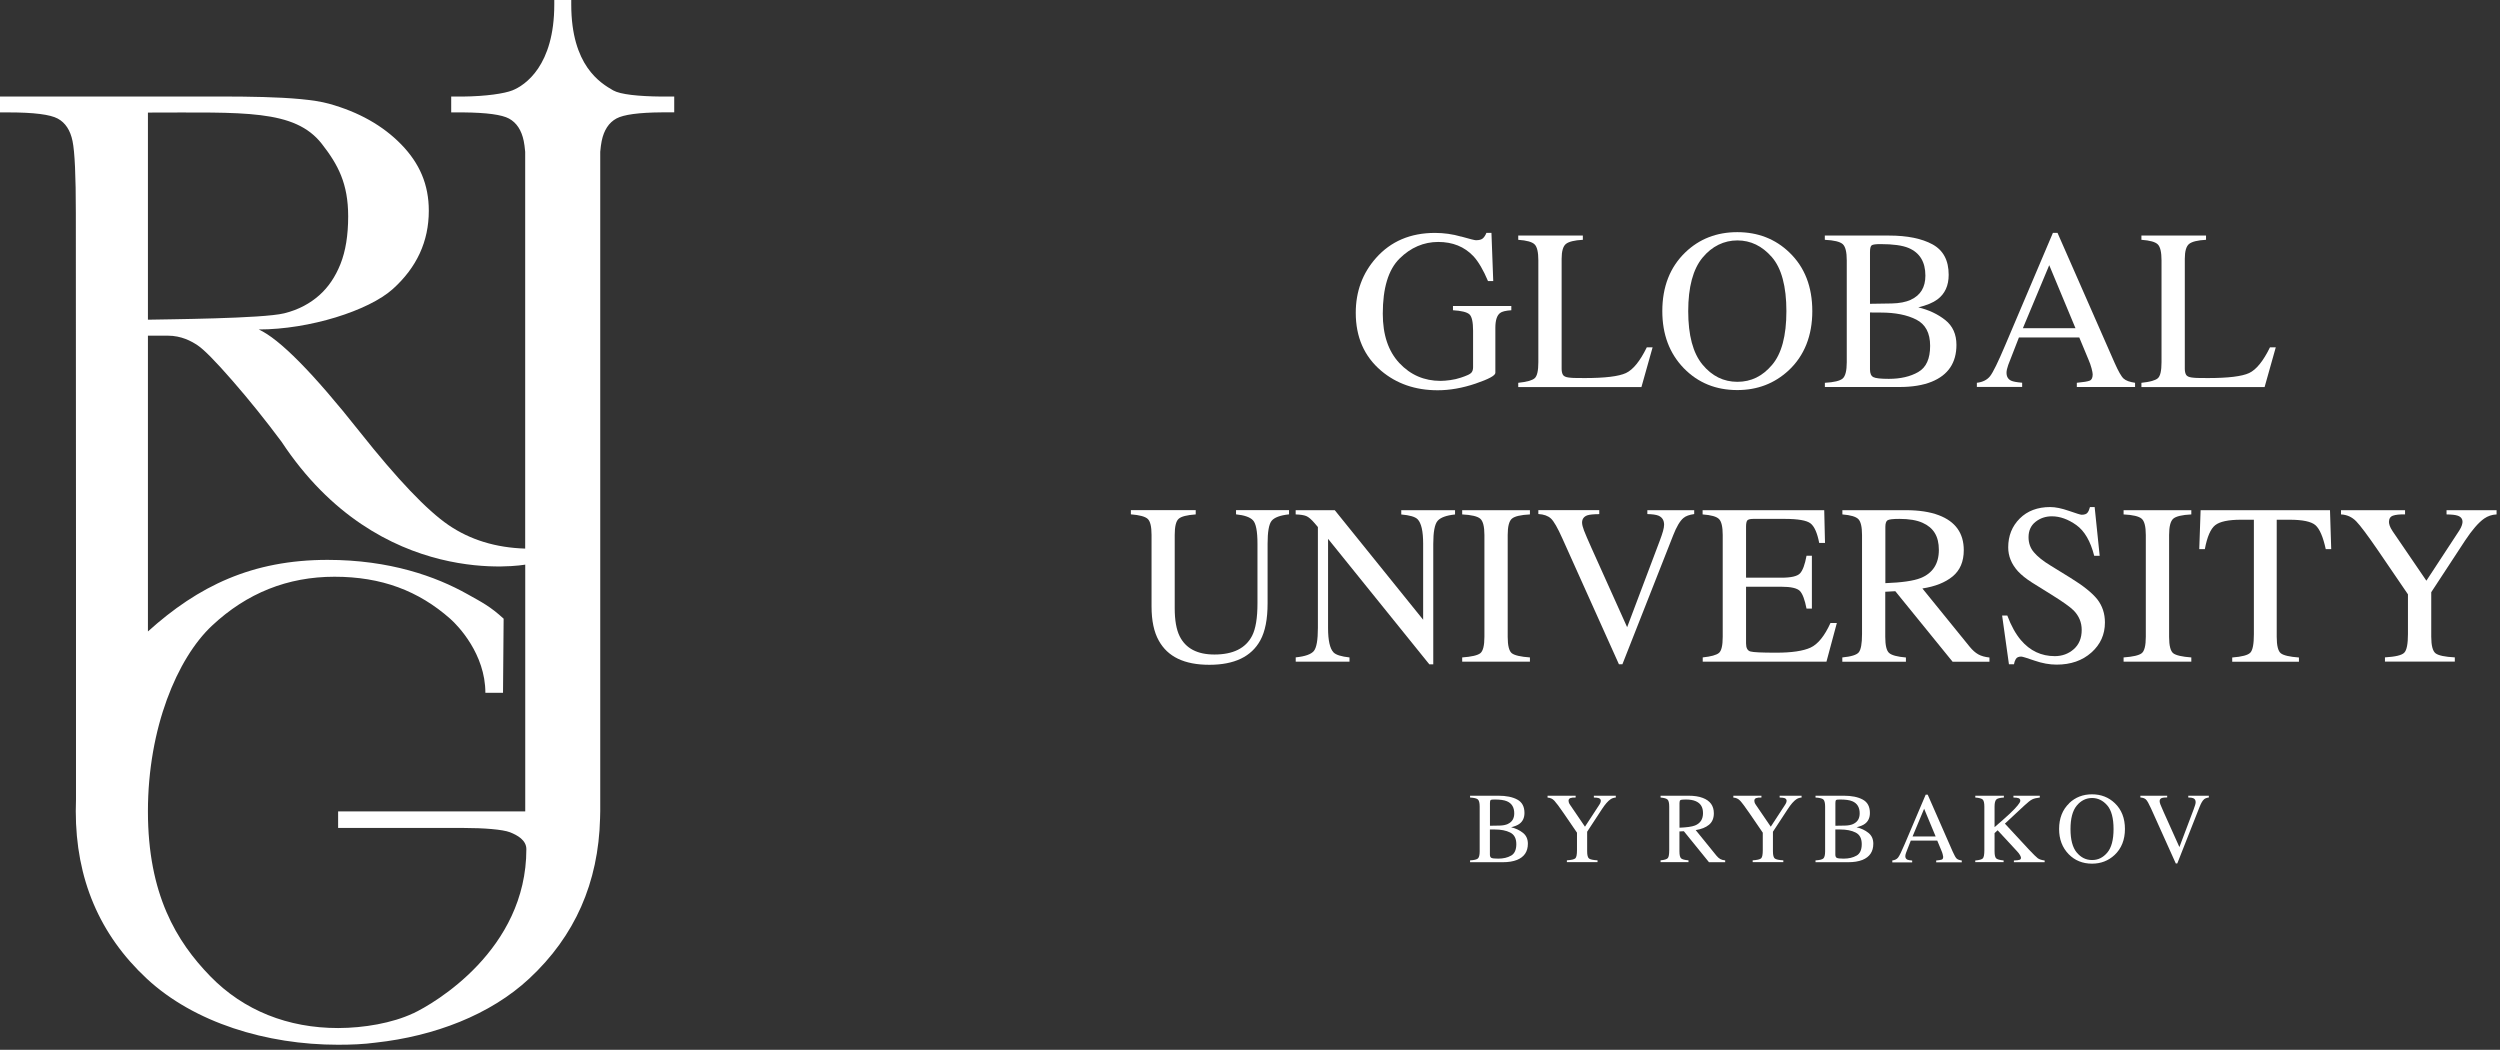 <?xml version="1.0" encoding="UTF-8"?> <svg xmlns="http://www.w3.org/2000/svg" width="281" height="118" viewBox="0 0 281 118" fill="none"><rect x="0" y="0" width="281" height="118" fill="#333333" stroke="none"/><path d="M75.796 10.853H74.346C71.747 10.828 69.72 10.614 68.929 10.163C67.473 9.327 64.209 7.37 64.209 0.515V0H62.301V0.515C62.301 7.37 59.031 9.591 57.581 10.163C56.703 10.508 54.669 10.828 51.995 10.853H50.715V12.635C50.715 12.635 51.236 12.635 52.114 12.635C54.694 12.661 56.401 12.887 57.211 13.326C58.064 13.79 58.617 14.631 58.868 15.849C58.931 16.157 58.987 16.565 59.031 17.067V61.662C55.724 61.561 52.849 60.676 50.426 59.025C47.997 57.368 44.658 53.866 40.415 48.512C35.199 41.922 31.42 38.093 29.079 37.032C34.772 37.032 41.438 34.923 44.143 32.494C46.848 30.065 48.198 27.128 48.198 23.688C48.198 20.739 47.162 18.353 45.097 16.232C43.026 14.11 40.321 12.585 36.969 11.656C33.618 10.727 26.117 10.853 20.769 10.853H0V12.635H0.954C3.797 12.635 5.643 12.868 6.496 13.332C7.35 13.796 7.902 14.638 8.153 15.855C8.405 17.073 8.524 19.772 8.524 23.958L8.542 63.438V89.856C8.53 90.295 8.517 90.735 8.517 91.174C8.517 98.775 11.179 105.051 16.501 110.003C21.824 114.949 29.964 117.429 37.986 117.429C37.986 117.429 37.986 117.429 37.992 117.429C37.992 117.429 37.992 117.429 37.998 117.429C39.499 117.429 40.873 117.372 42.235 117.19C48.807 116.469 55.102 114.077 59.483 109.997C64.617 105.227 67.266 99.214 67.448 91.983C67.461 91.701 67.467 91.431 67.467 91.174V17.061C67.511 16.558 67.567 16.15 67.63 15.843C67.881 14.625 68.434 13.784 69.287 13.319C70.097 12.88 71.804 12.648 74.383 12.629H75.783V10.84L75.796 10.853ZM16.627 12.654C27.379 12.654 33.122 12.259 36.178 16.175C37.998 18.51 39.135 20.626 39.135 24.322C39.135 26.444 38.846 28.226 38.269 29.676C37.691 31.126 36.894 32.294 35.889 33.185C34.885 34.076 33.586 34.816 31.935 35.218C29.513 35.815 18.692 35.884 16.627 35.934V12.654ZM46.428 113.901C44.087 115 40.886 115.546 38.023 115.552C38.017 115.552 38.005 115.552 37.998 115.552C32.4 115.552 27.397 113.606 23.619 109.715C19.841 105.823 16.627 100.532 16.627 91.193C16.627 81.853 19.909 74.001 23.826 70.329C27.742 66.658 32.337 64.825 37.603 64.825C42.869 64.825 47.043 66.4 50.614 69.557C51.474 70.317 54.556 73.511 54.556 77.874H56.539L56.608 69.538C55.083 68.145 54.198 67.712 52.529 66.777C48.995 64.793 43.804 62.93 36.819 62.93C28.351 62.93 22.294 65.867 16.627 70.976V37.729H18.861C20.38 37.729 21.498 38.338 22.213 38.815C22.929 39.292 24.24 40.623 26.142 42.807C28.044 44.991 29.877 47.276 31.647 49.654C42.743 66.463 59.037 63.463 59.037 63.463V91.199H38.005V93.063H52.146C54.355 93.063 56.496 93.226 57.324 93.546C58.153 93.873 59.163 94.431 59.163 95.448C59.163 106.783 48.775 112.809 46.428 113.908V113.901Z" fill="white"></path><path d="M164.237 26.586C165.197 26.862 165.756 27.001 165.894 27.001C166.264 27.001 166.521 26.932 166.679 26.787C166.835 26.643 166.967 26.442 167.074 26.172H167.639L167.84 31.589H167.25C166.722 30.34 166.176 29.411 165.617 28.802C164.601 27.729 163.283 27.195 161.657 27.195C160.032 27.195 158.556 27.823 157.301 29.072C156.046 30.321 155.425 32.386 155.425 35.261C155.425 37.633 156.046 39.485 157.295 40.816C158.544 42.146 160.082 42.811 161.921 42.811C162.228 42.811 162.593 42.78 163.013 42.723C163.433 42.667 163.829 42.573 164.205 42.447C164.814 42.246 165.197 42.071 165.348 41.926C165.499 41.782 165.574 41.562 165.574 41.28V37.181C165.574 36.189 165.436 35.568 165.153 35.323C164.871 35.079 164.255 34.928 163.314 34.871V34.394H169.873V34.871C169.239 34.915 168.812 35.016 168.606 35.185C168.254 35.455 168.078 36.007 168.078 36.842V41.907C168.078 42.209 167.338 42.61 165.863 43.113C164.381 43.615 162.963 43.866 161.594 43.866C159.084 43.866 156.963 43.131 155.236 41.669C153.334 40.05 152.387 37.884 152.387 35.16C152.387 32.763 153.146 30.71 154.659 29.003C156.328 27.12 158.538 26.179 161.293 26.179C162.291 26.179 163.27 26.316 164.231 26.593L164.237 26.586Z" fill="white"></path><path d="M170.65 43.028C171.598 42.928 172.213 42.758 172.489 42.52C172.772 42.281 172.91 41.679 172.91 40.712V29.264C172.91 28.353 172.772 27.751 172.496 27.475C172.22 27.192 171.604 27.023 170.65 26.954V26.477H177.912V26.954C176.965 27.004 176.331 27.161 176.011 27.418C175.691 27.676 175.527 28.234 175.527 29.088V41.453C175.527 41.735 175.577 41.961 175.672 42.124C175.766 42.288 175.979 42.388 176.306 42.432C176.5 42.457 176.701 42.476 176.915 42.482C177.128 42.488 177.53 42.494 178.113 42.494C180.404 42.494 181.948 42.306 182.758 41.93C183.561 41.553 184.346 40.586 185.099 39.042H185.752L184.497 43.505H170.65V43.028Z" fill="white"></path><path d="M189.43 28.366C191.011 26.847 192.964 26.094 195.273 26.094C197.583 26.094 199.548 26.854 201.129 28.379C202.849 30.03 203.703 32.226 203.703 34.976C203.703 37.725 202.812 39.984 201.042 41.635C199.447 43.11 197.527 43.844 195.273 43.844C192.863 43.844 190.861 43.029 189.267 41.396C187.647 39.727 186.844 37.587 186.844 34.976C186.844 32.226 187.71 30.024 189.43 28.366ZM191.357 40.976C192.424 42.269 193.729 42.916 195.28 42.916C196.83 42.916 198.098 42.288 199.171 41.026C200.251 39.764 200.791 37.75 200.791 34.976C200.791 32.201 200.244 30.142 199.152 28.893C198.06 27.644 196.774 27.023 195.28 27.023C193.786 27.023 192.43 27.67 191.363 28.963C190.296 30.255 189.756 32.264 189.756 34.976C189.756 37.687 190.29 39.683 191.357 40.976Z" fill="white"></path><path d="M205.109 43.028C206.145 42.972 206.811 42.808 207.118 42.545C207.419 42.281 207.576 41.672 207.576 40.712V29.264C207.576 28.316 207.425 27.707 207.118 27.437C206.811 27.167 206.145 27.004 205.109 26.954V26.477H212.315C214.374 26.477 216.006 26.809 217.217 27.468C218.428 28.134 219.031 29.27 219.031 30.889C219.031 32.107 218.61 33.03 217.763 33.657C217.286 34.015 216.571 34.316 215.617 34.548C216.797 34.831 217.807 35.308 218.648 35.973C219.483 36.639 219.904 37.567 219.904 38.766C219.904 40.775 218.974 42.156 217.116 42.909C216.137 43.304 214.932 43.499 213.501 43.499H205.116V43.022L205.109 43.028ZM214.781 33.688C215.874 33.186 216.414 32.283 216.414 30.983C216.414 29.446 215.786 28.41 214.531 27.876C213.834 27.581 212.779 27.437 211.367 27.437C210.834 27.437 210.501 27.481 210.376 27.575C210.25 27.669 210.187 27.921 210.187 28.329V34.147L212.635 34.109C213.495 34.09 214.217 33.952 214.781 33.695V33.688ZM215.617 41.81C216.508 41.302 216.947 40.317 216.947 38.873C216.947 37.43 216.426 36.45 215.39 35.923C214.355 35.396 213.03 35.132 211.417 35.132H210.671C210.564 35.132 210.407 35.132 210.187 35.119V41.528C210.187 41.974 210.313 42.256 210.564 42.388C210.815 42.52 211.398 42.583 212.309 42.583C213.62 42.583 214.725 42.325 215.61 41.816L215.617 41.81Z" fill="white"></path><path d="M222.2 43.502V43.025C222.859 42.95 223.355 42.698 223.687 42.278C224.02 41.857 224.585 40.696 225.388 38.8L230.748 26.172H231.263L237.671 40.759C238.098 41.725 238.437 42.322 238.695 42.554C238.952 42.786 239.379 42.937 239.981 43.025V43.502H233.435V43.025C234.188 42.956 234.671 42.874 234.891 42.78C235.111 42.686 235.217 42.447 235.217 42.071C235.217 41.945 235.173 41.725 235.092 41.406C235.01 41.092 234.891 40.752 234.74 40.407L233.711 37.934H226.926C226.261 39.617 225.859 40.646 225.727 41.016C225.595 41.387 225.533 41.682 225.533 41.895C225.533 42.328 225.708 42.629 226.06 42.792C226.28 42.893 226.688 42.968 227.29 43.018V43.495H222.193L222.2 43.502ZM233.284 36.892L230.334 29.806L227.372 36.892H233.284Z" fill="white"></path><path d="M240.695 43.028C241.643 42.928 242.258 42.758 242.534 42.52C242.817 42.281 242.955 41.679 242.955 40.712V29.264C242.955 28.353 242.817 27.751 242.541 27.475C242.265 27.192 241.649 27.023 240.695 26.954V26.477H247.957V26.954C247.01 27.004 246.376 27.161 246.056 27.418C245.735 27.676 245.572 28.234 245.572 29.088V41.453C245.572 41.735 245.622 41.961 245.717 42.124C245.811 42.288 246.024 42.388 246.351 42.432C246.545 42.457 246.746 42.476 246.96 42.482C247.173 42.488 247.574 42.494 248.158 42.494C250.449 42.494 251.993 42.306 252.803 41.93C253.606 41.553 254.391 40.586 255.144 39.042H255.797L254.541 43.505H240.695V43.028Z" fill="white"></path><path d="M134.399 57.343V57.82C133.407 57.889 132.767 58.052 132.478 58.316C132.183 58.579 132.038 59.182 132.038 60.129V68.358C132.038 69.708 132.221 70.756 132.591 71.509C133.275 72.884 134.581 73.568 136.501 73.568C138.604 73.568 140.016 72.865 140.738 71.459C141.14 70.674 141.34 69.456 141.34 67.812V61.115C141.34 59.715 141.171 58.837 140.838 58.485C140.506 58.127 139.866 57.907 138.93 57.813V57.336H144.887V57.813C143.889 57.92 143.236 58.165 142.935 58.535C142.627 58.906 142.477 59.772 142.477 61.115V67.812C142.477 69.588 142.207 70.976 141.66 71.973C140.657 73.806 138.748 74.723 135.93 74.723C133.112 74.723 131.254 73.819 130.25 72.011C129.703 71.038 129.434 69.758 129.434 68.163V60.123C129.434 59.188 129.29 58.585 129.001 58.322C128.712 58.058 128.084 57.889 127.111 57.813V57.336H134.411L134.399 57.343Z" fill="white"></path><path d="M145.633 73.889C146.7 73.783 147.378 73.538 147.679 73.167C147.98 72.797 148.131 71.931 148.131 70.575V59.24L147.78 58.826C147.403 58.38 147.083 58.11 146.819 58.003C146.556 57.896 146.16 57.84 145.633 57.821V57.344H150.027L159.962 69.659V61.11C159.962 59.704 159.755 58.788 159.335 58.361C159.059 58.085 158.443 57.909 157.502 57.827V57.35H163.547V57.827C162.567 57.928 161.914 58.167 161.588 58.543C161.262 58.92 161.099 59.786 161.099 61.129V74.674H160.659L149.274 60.564V70.582C149.274 71.987 149.481 72.904 149.888 73.33C150.159 73.607 150.754 73.795 151.684 73.895V74.373H145.639V73.895L145.633 73.889Z" fill="white"></path><path d="M164.35 73.895C165.398 73.82 166.076 73.663 166.383 73.425C166.691 73.186 166.848 72.571 166.848 71.579V60.131C166.848 59.183 166.691 58.574 166.383 58.304C166.076 58.035 165.392 57.872 164.35 57.821V57.344H171.963V57.821C170.915 57.872 170.237 58.035 169.93 58.304C169.622 58.574 169.465 59.183 169.465 60.131V71.579C169.465 72.571 169.622 73.186 169.93 73.425C170.237 73.663 170.915 73.82 171.963 73.895V74.372H164.35V73.895Z" fill="white"></path><path d="M179.758 57.349V57.789C179.111 57.794 178.679 57.839 178.44 57.914C178.032 58.052 177.825 58.328 177.825 58.743C177.825 58.956 177.9 59.251 178.044 59.634C178.189 60.017 178.465 60.65 178.861 61.542L182.89 70.498L186.549 60.801C186.713 60.374 186.831 60.01 186.92 59.709C187.001 59.414 187.045 59.169 187.045 58.981C187.045 58.479 186.831 58.14 186.405 57.958C186.154 57.857 185.74 57.794 185.162 57.782V57.343H190.428V57.782C189.882 57.857 189.48 58.002 189.223 58.221C188.828 58.548 188.438 59.207 188.056 60.192L182.357 74.666H181.968L175.609 60.518C175.076 59.32 174.642 58.573 174.322 58.278C174.002 57.983 173.532 57.813 172.91 57.776V57.336H179.764L179.758 57.349Z" fill="white"></path><path d="M191.373 73.895C192.321 73.795 192.936 73.625 193.212 73.387C193.495 73.149 193.633 72.546 193.633 71.579V60.131C193.633 59.221 193.495 58.618 193.218 58.342C192.942 58.06 192.327 57.89 191.373 57.821V57.344H205.043L205.131 61.029H204.479C204.259 59.893 203.932 59.158 203.499 58.826C203.066 58.493 202.093 58.323 200.587 58.323H197.085C196.708 58.323 196.476 58.386 196.388 58.505C196.3 58.625 196.256 58.857 196.256 59.189V64.933H200.23C201.328 64.933 202.024 64.77 202.326 64.443C202.627 64.116 202.872 63.458 203.054 62.466H203.656V68.41H203.054C202.859 67.412 202.614 66.753 202.313 66.432C202.012 66.113 201.315 65.949 200.23 65.949H196.256V72.32C196.256 72.828 196.419 73.13 196.74 73.224C197.06 73.318 198.032 73.362 199.639 73.362C201.384 73.362 202.671 73.174 203.506 72.791C204.334 72.408 205.081 71.485 205.747 70.023H206.462L205.294 74.372H191.386V73.895H191.373Z" fill="white"></path><path d="M207.083 73.895C208.068 73.801 208.689 73.613 208.928 73.318C209.166 73.023 209.292 72.345 209.292 71.278V60.131C209.292 59.227 209.154 58.637 208.884 58.355C208.614 58.073 208.011 57.896 207.083 57.821V57.344H214.206C215.688 57.344 216.924 57.532 217.916 57.909C219.793 58.618 220.728 59.93 220.728 61.838C220.728 63.119 220.313 64.098 219.479 64.788C218.644 65.472 217.514 65.924 216.077 66.144L221.38 72.678C221.707 73.08 222.033 73.368 222.359 73.55C222.686 73.732 223.107 73.852 223.615 73.902V74.379H219.472L213.032 66.451L211.903 66.514V71.586C211.903 72.54 212.047 73.142 212.336 73.394C212.625 73.651 213.252 73.82 214.225 73.902V74.379H207.076V73.902L207.083 73.895ZM215.882 64.976C217.244 64.418 217.928 63.363 217.928 61.813C217.928 60.263 217.319 59.309 216.096 58.762C215.443 58.468 214.577 58.323 213.497 58.323C212.769 58.323 212.323 58.373 212.16 58.48C211.997 58.587 211.915 58.832 211.915 59.215V65.547C213.767 65.479 215.091 65.29 215.888 64.97L215.882 64.976Z" fill="white"></path><path d="M225.623 69.193C226.056 70.348 226.571 71.27 227.154 71.955C228.177 73.154 229.445 73.75 230.958 73.75C231.78 73.75 232.489 73.493 233.086 72.972C233.682 72.45 233.983 71.729 233.983 70.8C233.983 69.965 233.682 69.231 233.079 68.616C232.684 68.22 231.855 67.63 230.594 66.846L228.397 65.477C227.738 65.057 227.211 64.636 226.815 64.209C226.087 63.4 225.723 62.502 225.723 61.523C225.723 60.224 226.156 59.145 227.016 58.284C227.876 57.424 229.025 56.992 230.443 56.992C231.027 56.992 231.736 57.136 232.558 57.424C233.381 57.713 233.858 57.858 233.971 57.858C234.291 57.858 234.51 57.783 234.63 57.632C234.749 57.481 234.843 57.268 234.912 56.992H235.439L236.004 62.471H235.389C234.968 60.82 234.297 59.672 233.374 59.013C232.451 58.36 231.535 58.033 230.631 58.033C229.928 58.033 229.314 58.241 228.792 58.655C228.271 59.069 228.008 59.646 228.008 60.381C228.008 61.04 228.209 61.611 228.61 62.075C229.012 62.552 229.633 63.055 230.481 63.569L232.74 64.962C234.153 65.835 235.15 66.632 235.734 67.36C236.306 68.095 236.594 68.967 236.594 69.971C236.594 71.321 236.086 72.444 235.069 73.348C234.052 74.252 232.753 74.704 231.165 74.704C230.368 74.704 229.539 74.553 228.673 74.252C227.807 73.951 227.311 73.8 227.186 73.8C226.884 73.8 226.684 73.894 226.577 74.076C226.47 74.258 226.401 74.459 226.37 74.666H225.805L225.039 69.187H225.629L225.623 69.193Z" fill="white"></path><path d="M238.691 73.895C239.74 73.82 240.417 73.663 240.725 73.425C241.033 73.186 241.189 72.571 241.189 71.579V60.131C241.189 59.183 241.033 58.574 240.725 58.304C240.417 58.035 239.733 57.872 238.691 57.821V57.344H246.305V57.821C245.257 57.872 244.579 58.035 244.271 58.304C243.964 58.574 243.807 59.183 243.807 60.131V71.579C243.807 72.571 243.964 73.186 244.271 73.425C244.579 73.663 245.263 73.82 246.305 73.895V74.372H238.691V73.895Z" fill="white"></path><path d="M247.342 57.344H261.891L262.029 61.719H261.414C261.113 60.344 260.73 59.453 260.265 59.039C259.801 58.625 258.821 58.417 257.334 58.417H255.903V71.586C255.903 72.577 256.06 73.193 256.368 73.431C256.675 73.67 257.353 73.826 258.401 73.902V74.379H250.901V73.902C251.993 73.82 252.671 73.638 252.934 73.362C253.204 73.086 253.336 72.395 253.336 71.284V58.417H251.892C250.468 58.417 249.501 58.625 248.986 59.033C248.472 59.44 248.082 60.338 247.825 61.719H247.197L247.348 57.344H247.342Z" fill="white"></path><path d="M270.328 57.344V57.821C269.726 57.802 269.273 57.853 268.972 57.959C268.671 58.066 268.52 58.304 268.52 58.662C268.52 58.769 268.546 58.907 268.596 59.07C268.646 59.234 268.759 59.447 268.935 59.717L272.726 65.271L276.423 59.629C276.573 59.384 276.674 59.183 276.718 59.026C276.761 58.869 276.787 58.75 276.787 58.675C276.787 58.304 276.592 58.066 276.197 57.947C275.964 57.872 275.562 57.827 274.991 57.821V57.344H280.615V57.821C280.094 57.846 279.63 58.003 279.222 58.286C278.588 58.731 277.873 59.553 277.075 60.759L273.272 66.564V71.567C273.272 72.558 273.435 73.18 273.755 73.431C274.075 73.676 274.803 73.833 275.921 73.889V74.366H268.069V73.889C269.236 73.82 269.958 73.651 270.234 73.368C270.516 73.086 270.654 72.389 270.654 71.266V66.803L267.284 61.863C266.117 60.162 265.3 59.07 264.836 58.593C264.365 58.11 263.794 57.853 263.129 57.821V57.344H270.328Z" fill="white"></path><path d="M165.236 96.706C165.689 96.68 165.983 96.612 166.115 96.493C166.247 96.374 166.316 96.109 166.316 95.689V90.662C166.316 90.248 166.247 89.978 166.115 89.859C165.983 89.739 165.689 89.669 165.236 89.644V89.438H168.4C169.304 89.438 170.019 89.582 170.553 89.877C171.086 90.165 171.35 90.668 171.35 91.376C171.35 91.91 171.161 92.319 170.791 92.594C170.584 92.751 170.27 92.883 169.85 92.984C170.371 93.109 170.81 93.317 171.18 93.612C171.551 93.906 171.733 94.314 171.733 94.835C171.733 95.721 171.325 96.323 170.509 96.656C170.076 96.826 169.549 96.912 168.921 96.912H165.236V96.706ZM169.486 92.608C169.963 92.388 170.201 91.993 170.201 91.421C170.201 90.749 169.925 90.29 169.373 90.059C169.065 89.927 168.607 89.865 167.986 89.865C167.747 89.865 167.603 89.883 167.552 89.927C167.496 89.965 167.471 90.078 167.471 90.26V92.814L168.544 92.796C168.921 92.79 169.235 92.727 169.486 92.614V92.608ZM169.85 96.172C170.239 95.947 170.434 95.519 170.434 94.879C170.434 94.24 170.208 93.812 169.75 93.579C169.291 93.347 168.714 93.234 168.005 93.234H167.678C167.634 93.234 167.559 93.234 167.465 93.234V96.046C167.465 96.242 167.521 96.367 167.628 96.424C167.734 96.481 167.992 96.511 168.394 96.511C168.971 96.511 169.454 96.398 169.844 96.172H169.85Z" fill="white"></path><path d="M177.103 89.438V89.644C176.839 89.638 176.638 89.657 176.506 89.707C176.374 89.757 176.306 89.859 176.306 90.014C176.306 90.066 176.318 90.121 176.337 90.197C176.356 90.272 176.406 90.361 176.487 90.48L178.151 92.921L179.77 90.442C179.839 90.335 179.877 90.248 179.902 90.177C179.921 90.109 179.934 90.059 179.934 90.022C179.934 89.859 179.846 89.751 179.676 89.701C179.575 89.669 179.394 89.65 179.149 89.644V89.438H181.615V89.644C181.39 89.657 181.183 89.727 181.007 89.852C180.725 90.046 180.411 90.41 180.065 90.938L178.396 93.486V95.683C178.396 96.121 178.465 96.391 178.609 96.499C178.754 96.606 179.067 96.674 179.563 96.7V96.906H176.117V96.7C176.626 96.668 176.946 96.593 177.071 96.474C177.197 96.349 177.253 96.04 177.253 95.55V93.593L175.772 91.427C175.264 90.68 174.9 90.204 174.699 89.99C174.498 89.776 174.24 89.663 173.945 89.65V89.444H177.109L177.103 89.438Z" fill="white"></path><path d="M186.654 96.7C187.087 96.662 187.357 96.575 187.464 96.448C187.57 96.323 187.62 96.022 187.62 95.55V90.656C187.62 90.26 187.558 89.996 187.438 89.877C187.319 89.757 187.056 89.677 186.648 89.644V89.438H189.773C190.426 89.438 190.966 89.519 191.399 89.689C192.221 90.002 192.636 90.573 192.636 91.415C192.636 91.974 192.454 92.406 192.089 92.707C191.725 93.008 191.223 93.204 190.596 93.303L192.924 96.172C193.069 96.349 193.213 96.474 193.357 96.555C193.502 96.636 193.684 96.686 193.91 96.706V96.912H192.089L189.265 93.43L188.769 93.454V95.683C188.769 96.103 188.832 96.367 188.958 96.481C189.083 96.593 189.359 96.668 189.786 96.7V96.906H186.648V96.7H186.654ZM190.52 92.784C191.123 92.538 191.418 92.073 191.418 91.395C191.418 90.718 191.148 90.297 190.615 90.059C190.326 89.927 189.949 89.865 189.472 89.865C189.152 89.865 188.958 89.889 188.882 89.933C188.813 89.978 188.775 90.084 188.775 90.254V93.034C189.585 93.002 190.169 92.921 190.52 92.784Z" fill="white"></path><path d="M197.986 89.438V89.644C197.722 89.638 197.521 89.657 197.389 89.707C197.257 89.757 197.188 89.859 197.188 90.014C197.188 90.066 197.201 90.121 197.219 90.197C197.238 90.272 197.289 90.361 197.37 90.48L199.034 92.921L200.653 90.442C200.722 90.335 200.76 90.248 200.785 90.177C200.804 90.109 200.816 90.059 200.816 90.022C200.816 89.859 200.728 89.751 200.559 89.701C200.458 89.669 200.276 89.65 200.031 89.644V89.438H202.498V89.644C202.272 89.657 202.065 89.727 201.889 89.852C201.607 90.046 201.293 90.41 200.948 90.938L199.278 93.486V95.683C199.278 96.121 199.348 96.391 199.492 96.499C199.636 96.606 199.95 96.674 200.446 96.7V96.906H197V96.7C197.509 96.668 197.828 96.593 197.954 96.474C198.08 96.349 198.136 96.04 198.136 95.55V93.593L196.655 91.427C196.147 90.68 195.782 90.204 195.581 89.99C195.38 89.776 195.123 89.663 194.828 89.65V89.444H197.992L197.986 89.438Z" fill="white"></path><path d="M204.064 96.706C204.515 96.68 204.81 96.612 204.942 96.493C205.074 96.374 205.143 96.109 205.143 95.689V90.662C205.143 90.248 205.074 89.978 204.942 89.859C204.81 89.739 204.515 89.669 204.064 89.644V89.438H207.227C208.131 89.438 208.846 89.582 209.38 89.877C209.913 90.165 210.177 90.668 210.177 91.376C210.177 91.91 209.989 92.319 209.618 92.594C209.411 92.751 209.097 92.883 208.677 92.984C209.198 93.109 209.637 93.317 210.008 93.612C210.378 93.906 210.56 94.314 210.56 94.835C210.56 95.721 210.152 96.323 209.336 96.656C208.903 96.826 208.375 96.912 207.748 96.912H204.064V96.706ZM208.313 92.608C208.79 92.388 209.028 91.993 209.028 91.421C209.028 90.749 208.752 90.29 208.2 90.059C207.892 89.927 207.434 89.865 206.813 89.865C206.574 89.865 206.43 89.883 206.38 89.927C206.323 89.965 206.298 90.078 206.298 90.26V92.814L207.371 92.796C207.748 92.79 208.062 92.727 208.313 92.614V92.608ZM208.677 96.172C209.066 95.947 209.26 95.519 209.26 94.879C209.26 94.24 209.035 93.812 208.576 93.579C208.118 93.347 207.541 93.234 206.831 93.234H206.505C206.461 93.234 206.386 93.234 206.292 93.234V96.046C206.292 96.242 206.348 96.367 206.455 96.424C206.562 96.481 206.819 96.511 207.22 96.511C207.798 96.511 208.281 96.398 208.67 96.172H208.677Z" fill="white"></path><path d="M212.695 96.921V96.714C212.984 96.682 213.203 96.57 213.347 96.387C213.492 96.205 213.743 95.691 214.094 94.862L216.448 89.32H216.674L219.486 95.728C219.674 96.155 219.825 96.412 219.938 96.513C220.051 96.613 220.239 96.682 220.503 96.72V96.927H217.628V96.72C217.961 96.688 218.174 96.657 218.268 96.613C218.362 96.57 218.413 96.469 218.413 96.299C218.413 96.243 218.394 96.149 218.356 96.011C218.319 95.873 218.268 95.722 218.199 95.571L217.748 94.485H214.772C214.477 95.226 214.301 95.678 214.245 95.841C214.188 96.004 214.157 96.13 214.157 96.23C214.157 96.419 214.233 96.551 214.389 96.626C214.483 96.67 214.666 96.701 214.929 96.726V96.933H212.689L212.695 96.921ZM217.566 94.015L216.272 90.902L214.973 94.015H217.572H217.566Z" fill="white"></path><path d="M222.023 96.719C222.482 96.68 222.771 96.599 222.877 96.474C222.984 96.349 223.041 96.046 223.041 95.564V90.662C223.041 90.254 222.978 89.99 222.859 89.871C222.733 89.751 222.457 89.677 222.023 89.644V89.438H225.237V89.644C224.798 89.669 224.509 89.739 224.384 89.865C224.258 89.99 224.189 90.254 224.189 90.656V92.972C224.886 92.374 225.451 91.873 225.897 91.459C226.687 90.706 227.082 90.222 227.082 90.008C227.082 89.859 227.014 89.757 226.882 89.713C226.75 89.669 226.556 89.644 226.31 89.644V89.438H229.273V89.644C228.909 89.683 228.626 89.751 228.42 89.852C228.213 89.953 227.924 90.184 227.553 90.529L225.35 92.576L228.043 95.481C228.532 96.002 228.865 96.329 229.041 96.462C229.216 96.593 229.48 96.674 229.819 96.719V96.912H226.361V96.719C226.675 96.706 226.882 96.68 226.995 96.644C227.108 96.606 227.158 96.529 227.158 96.41C227.158 96.349 227.12 96.254 227.051 96.121C226.982 95.99 226.869 95.846 226.712 95.677L224.535 93.323L224.189 93.642V95.689C224.189 96.109 224.252 96.374 224.377 96.486C224.503 96.599 224.779 96.674 225.206 96.712V96.906H222.018V96.712L222.023 96.719Z" fill="white"></path><path d="M232.574 90.278C233.27 89.613 234.124 89.281 235.14 89.281C236.157 89.281 237.017 89.613 237.714 90.285C238.467 91.007 238.844 91.973 238.844 93.178C238.844 94.383 238.454 95.375 237.676 96.103C236.979 96.75 236.132 97.076 235.147 97.076C234.086 97.076 233.207 96.718 232.51 96.003C231.802 95.268 231.443 94.333 231.443 93.184C231.443 91.98 231.82 91.013 232.58 90.285L232.574 90.278ZM233.421 95.814C233.891 96.385 234.463 96.668 235.147 96.668C235.831 96.668 236.384 96.392 236.854 95.839C237.325 95.287 237.563 94.402 237.563 93.184C237.563 91.967 237.325 91.063 236.848 90.517C236.371 89.971 235.8 89.695 235.147 89.695C234.494 89.695 233.898 89.977 233.427 90.549C232.956 91.12 232.724 91.998 232.724 93.191C232.724 94.383 232.956 95.256 233.427 95.827L233.421 95.814Z" fill="white"></path><path d="M243.591 89.438V89.632C243.308 89.632 243.114 89.657 243.013 89.689C242.831 89.746 242.743 89.871 242.743 90.052C242.743 90.147 242.775 90.278 242.837 90.442C242.901 90.605 243.019 90.888 243.196 91.276L244.965 95.213L246.572 90.957C246.641 90.767 246.697 90.612 246.735 90.48C246.773 90.347 246.792 90.24 246.792 90.159C246.792 89.939 246.697 89.79 246.509 89.713C246.403 89.669 246.22 89.644 245.963 89.638V89.444H248.273V89.638C248.035 89.669 247.859 89.739 247.746 89.832C247.57 89.978 247.401 90.266 247.231 90.7L244.727 97.052H244.558L241.764 90.844C241.526 90.317 241.338 89.99 241.199 89.859C241.055 89.727 240.854 89.657 240.578 89.638V89.444H243.585L243.591 89.438Z" fill="white"></path></svg> 